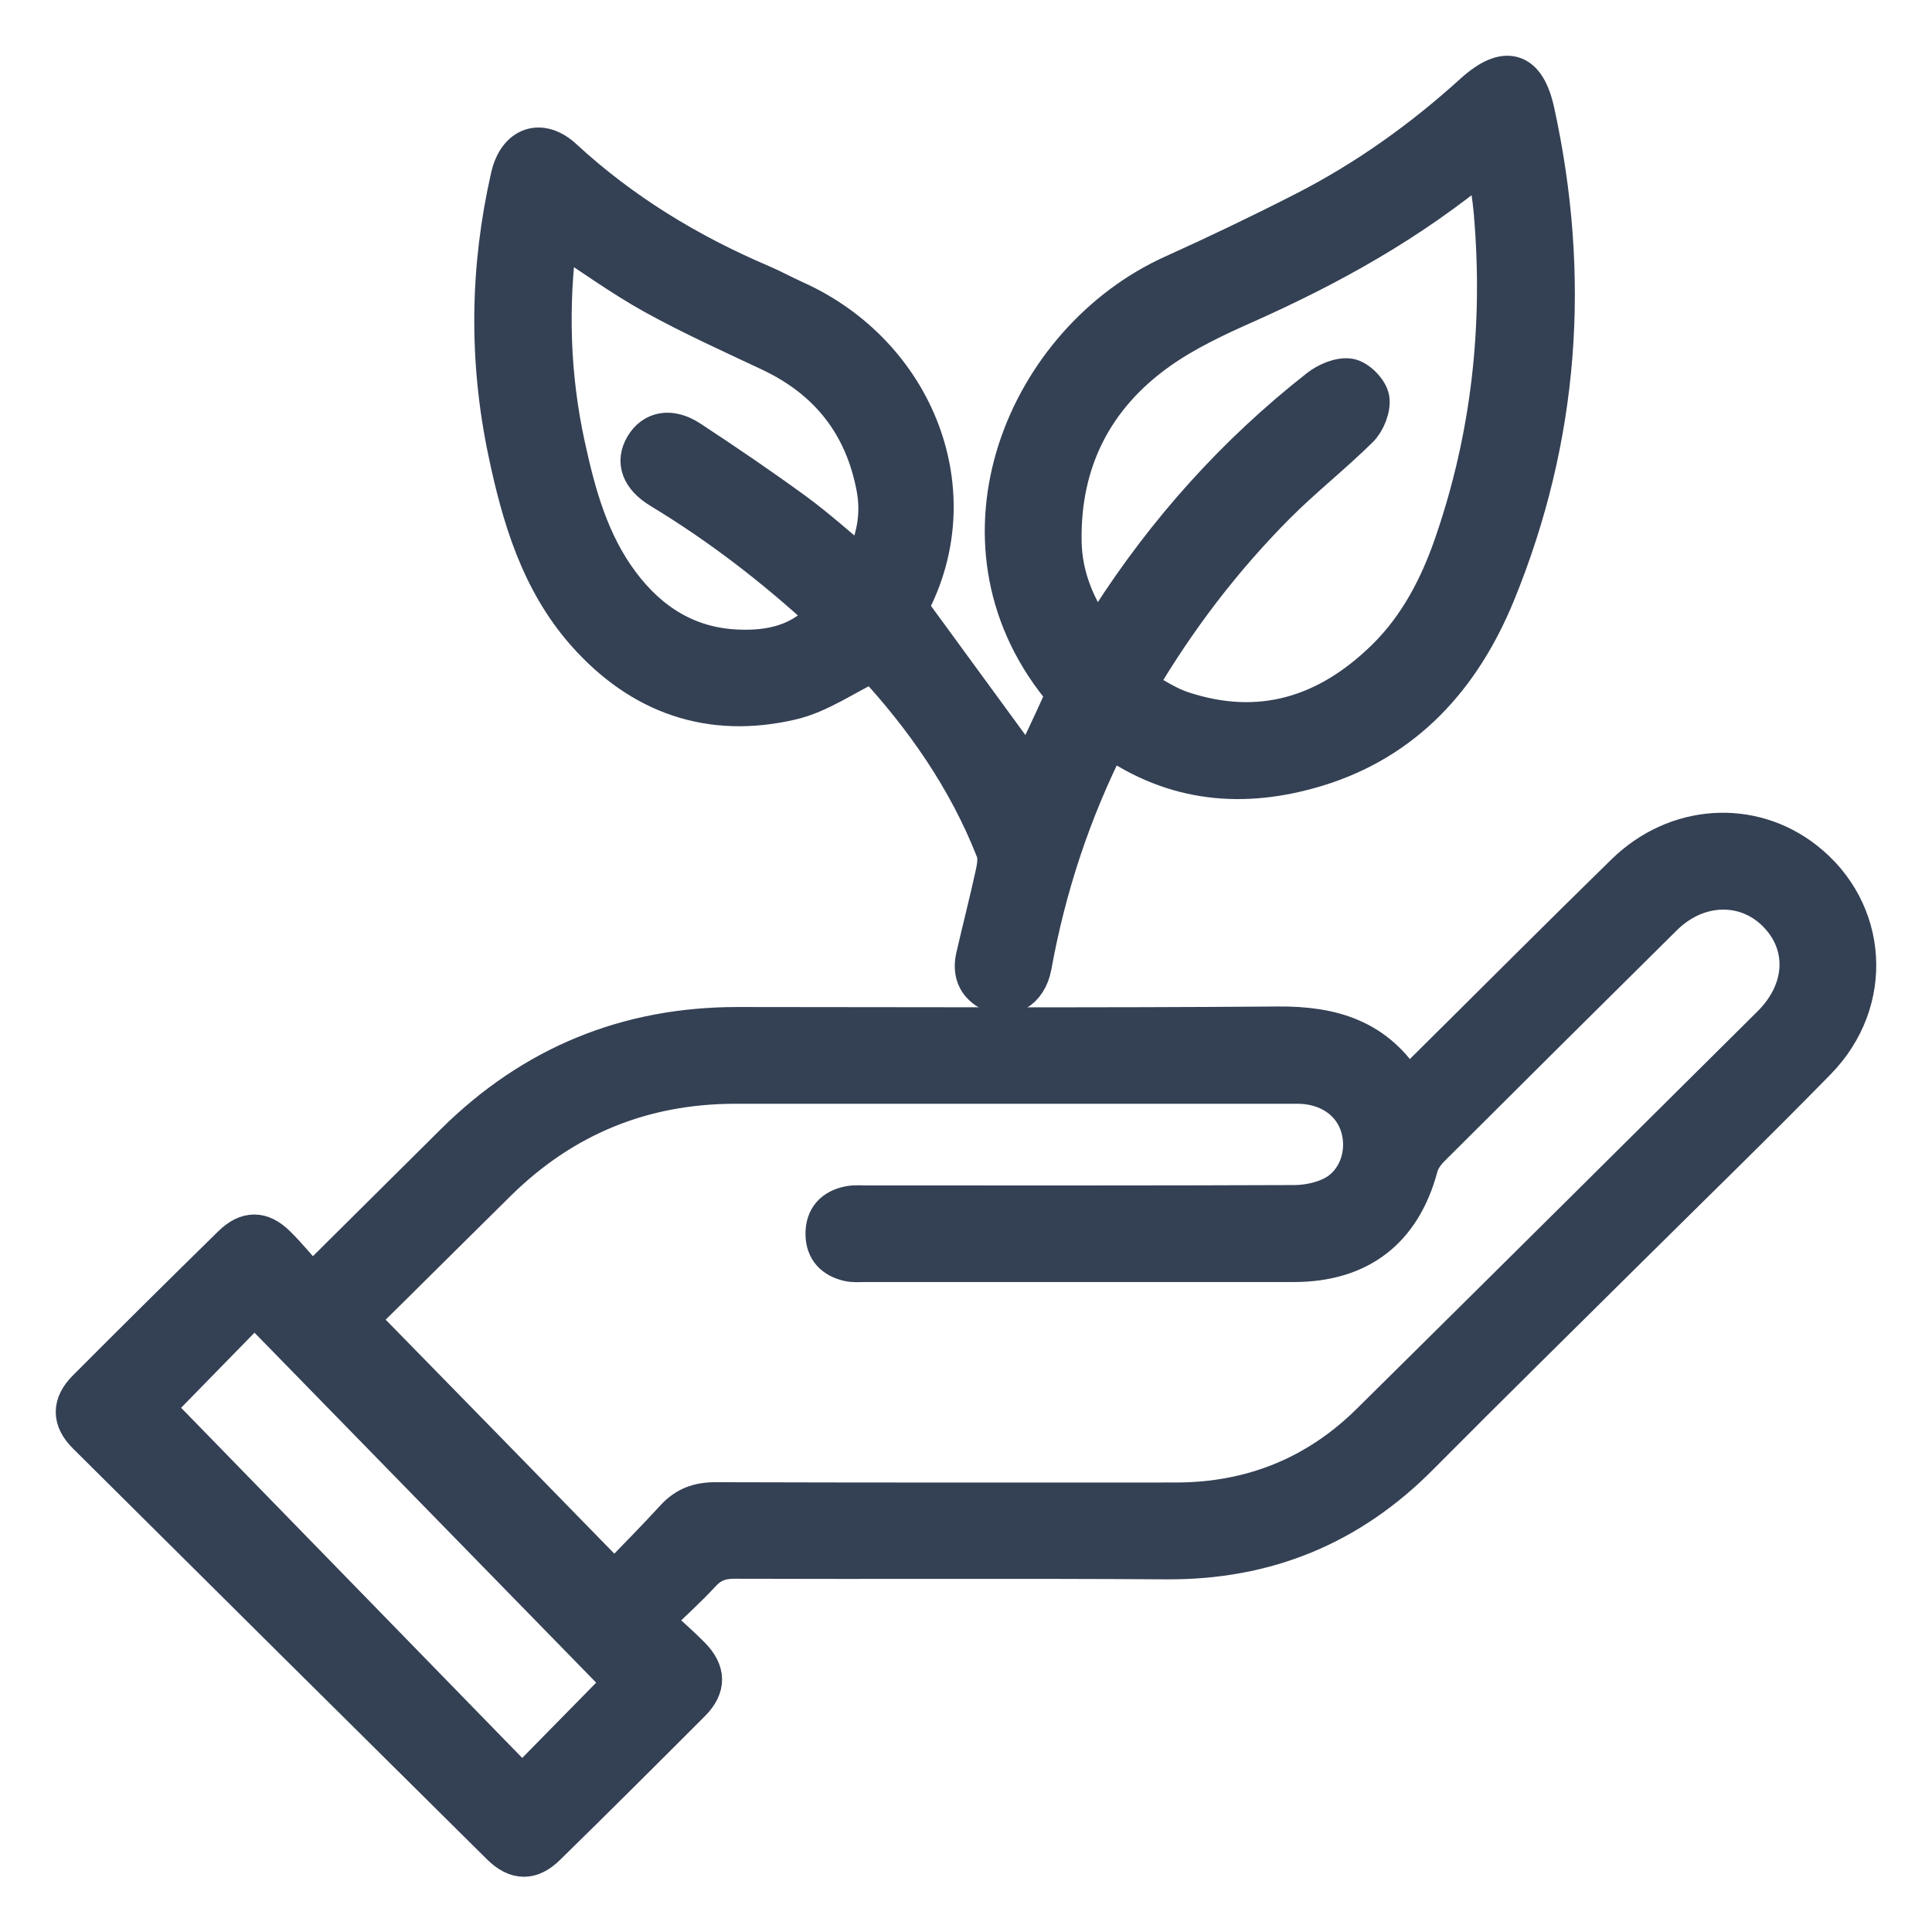 <svg width="26" height="26" viewBox="0 0 26 26" fill="none" xmlns="http://www.w3.org/2000/svg">
<g id="Group">
<path id="Vector" d="M18.935 14.631C19.016 14.555 19.083 14.496 19.146 14.433C20.052 13.536 20.951 12.633 21.862 11.743C22.554 11.067 23.571 11.005 24.296 11.574C25.16 12.251 25.245 13.477 24.459 14.281C23.633 15.126 22.784 15.95 21.944 16.783C20.998 17.722 20.047 18.655 19.108 19.601C18.167 20.55 17.039 21.012 15.701 21.004C13.761 20.991 11.82 21.003 9.88 20.996C9.697 20.996 9.569 21.046 9.446 21.179C9.255 21.386 9.044 21.575 8.802 21.81C8.982 21.978 9.151 22.123 9.307 22.281C9.518 22.496 9.522 22.703 9.313 22.915C8.666 23.563 8.017 24.21 7.362 24.851C7.148 25.062 6.945 25.058 6.728 24.843C4.87 23.003 3.014 21.161 1.159 19.317C0.947 19.106 0.947 18.897 1.16 18.684C1.807 18.035 2.458 17.39 3.112 16.749C3.321 16.544 3.518 16.543 3.725 16.745C3.885 16.902 4.026 17.078 4.189 17.26C4.289 17.169 4.351 17.118 4.408 17.062C4.976 16.499 5.542 15.935 6.11 15.372C7.167 14.324 8.439 13.801 9.928 13.802C12.352 13.803 14.775 13.814 17.199 13.795C17.925 13.789 18.529 13.962 18.935 14.631ZM8.268 21.267C8.558 20.966 8.822 20.701 9.074 20.425C9.227 20.259 9.401 20.197 9.626 20.197C11.692 20.203 13.758 20.202 15.824 20.201C16.838 20.2 17.714 19.849 18.435 19.136C20.236 17.356 22.033 15.57 23.83 13.786C24.292 13.326 24.32 12.717 23.908 12.297C23.494 11.875 22.847 11.89 22.392 12.34C21.344 13.377 20.298 14.416 19.254 15.458C19.188 15.525 19.126 15.614 19.102 15.705C18.874 16.556 18.301 17.002 17.414 17.003C15.49 17.004 13.565 17.003 11.641 17.003C11.566 17.003 11.488 17.011 11.416 16.994C11.216 16.948 11.093 16.825 11.09 16.611C11.087 16.386 11.211 16.253 11.425 16.211C11.505 16.195 11.591 16.203 11.674 16.203C13.59 16.203 15.506 16.206 17.422 16.198C17.597 16.197 17.791 16.156 17.945 16.075C18.262 15.905 18.394 15.512 18.29 15.165C18.189 14.825 17.87 14.605 17.465 14.604C14.94 14.603 12.416 14.603 9.892 14.604C8.65 14.605 7.584 15.042 6.699 15.914C6.206 16.4 5.717 16.888 5.225 17.374C5.085 17.513 4.943 17.651 4.836 17.755C5.98 18.923 7.102 20.072 8.268 21.267ZM2.088 18.945C3.732 20.633 5.385 22.329 7.027 24.015C7.514 23.519 7.978 23.047 8.373 22.645C6.736 20.968 5.082 19.274 3.425 17.577C2.947 18.065 2.489 18.535 2.088 18.945Z" fill="#344054" stroke="#344054" stroke-width="0.5"/>
<path id="Vector_2" d="M14.928 9.938C14.427 10.928 14.095 11.943 13.902 13.005C13.841 13.339 13.563 13.495 13.305 13.346C13.122 13.241 13.069 13.073 13.114 12.875C13.2 12.502 13.295 12.132 13.377 11.758C13.399 11.657 13.418 11.536 13.382 11.446C13.004 10.48 12.417 9.649 11.747 8.926C11.366 9.11 11.028 9.351 10.655 9.438C9.556 9.696 8.615 9.364 7.869 8.518C7.254 7.819 7 6.954 6.815 6.069C6.558 4.838 6.574 3.605 6.854 2.377C6.95 1.955 7.276 1.836 7.588 2.124C8.374 2.849 9.271 3.394 10.252 3.812C10.405 3.878 10.551 3.958 10.702 4.026C12.333 4.76 13.075 6.634 12.236 8.177C12.783 8.924 13.316 9.654 13.845 10.378C13.982 10.087 14.143 9.756 14.292 9.421C14.312 9.376 14.29 9.287 14.255 9.245C12.66 7.258 13.806 4.575 15.78 3.682C16.378 3.412 16.971 3.128 17.555 2.829C18.382 2.406 19.133 1.869 19.821 1.245C20.258 0.849 20.547 0.932 20.671 1.501C21.156 3.718 21.003 5.889 20.141 7.992C19.679 9.117 18.915 9.976 17.711 10.339C16.74 10.631 15.802 10.557 14.928 9.938ZM15.308 9.243C15.522 9.356 15.701 9.482 15.9 9.549C16.957 9.903 17.865 9.615 18.64 8.855C19.076 8.427 19.352 7.895 19.55 7.323C20.05 5.878 20.214 4.392 20.084 2.871C20.065 2.646 20.025 2.422 19.989 2.158C18.986 2.997 17.899 3.597 16.754 4.107C16.353 4.285 15.948 4.476 15.593 4.729C14.722 5.35 14.286 6.22 14.306 7.294C14.315 7.755 14.486 8.174 14.77 8.566C14.833 8.47 14.879 8.401 14.924 8.331C15.69 7.136 16.625 6.094 17.742 5.218C17.855 5.129 18.033 5.053 18.162 5.075C18.276 5.095 18.428 5.25 18.448 5.364C18.469 5.491 18.395 5.676 18.299 5.772C17.939 6.128 17.537 6.443 17.18 6.802C16.467 7.52 15.854 8.316 15.308 9.243ZM7.52 3.161C7.392 4.125 7.422 5.061 7.623 5.987C7.766 6.647 7.943 7.299 8.359 7.852C8.749 8.372 9.259 8.693 9.917 8.722C10.364 8.742 10.786 8.654 11.107 8.28C10.41 7.637 9.679 7.076 8.886 6.596C8.61 6.429 8.532 6.217 8.66 6C8.788 5.784 9.024 5.736 9.288 5.909C9.768 6.224 10.243 6.547 10.706 6.885C11.011 7.109 11.292 7.365 11.6 7.619C11.777 7.271 11.843 6.927 11.775 6.565C11.617 5.72 11.143 5.117 10.364 4.749C9.838 4.501 9.306 4.262 8.797 3.98C8.365 3.741 7.962 3.447 7.52 3.161Z" fill="#344054" stroke="#344054" stroke-width="0.5"/>
</g>
</svg>
